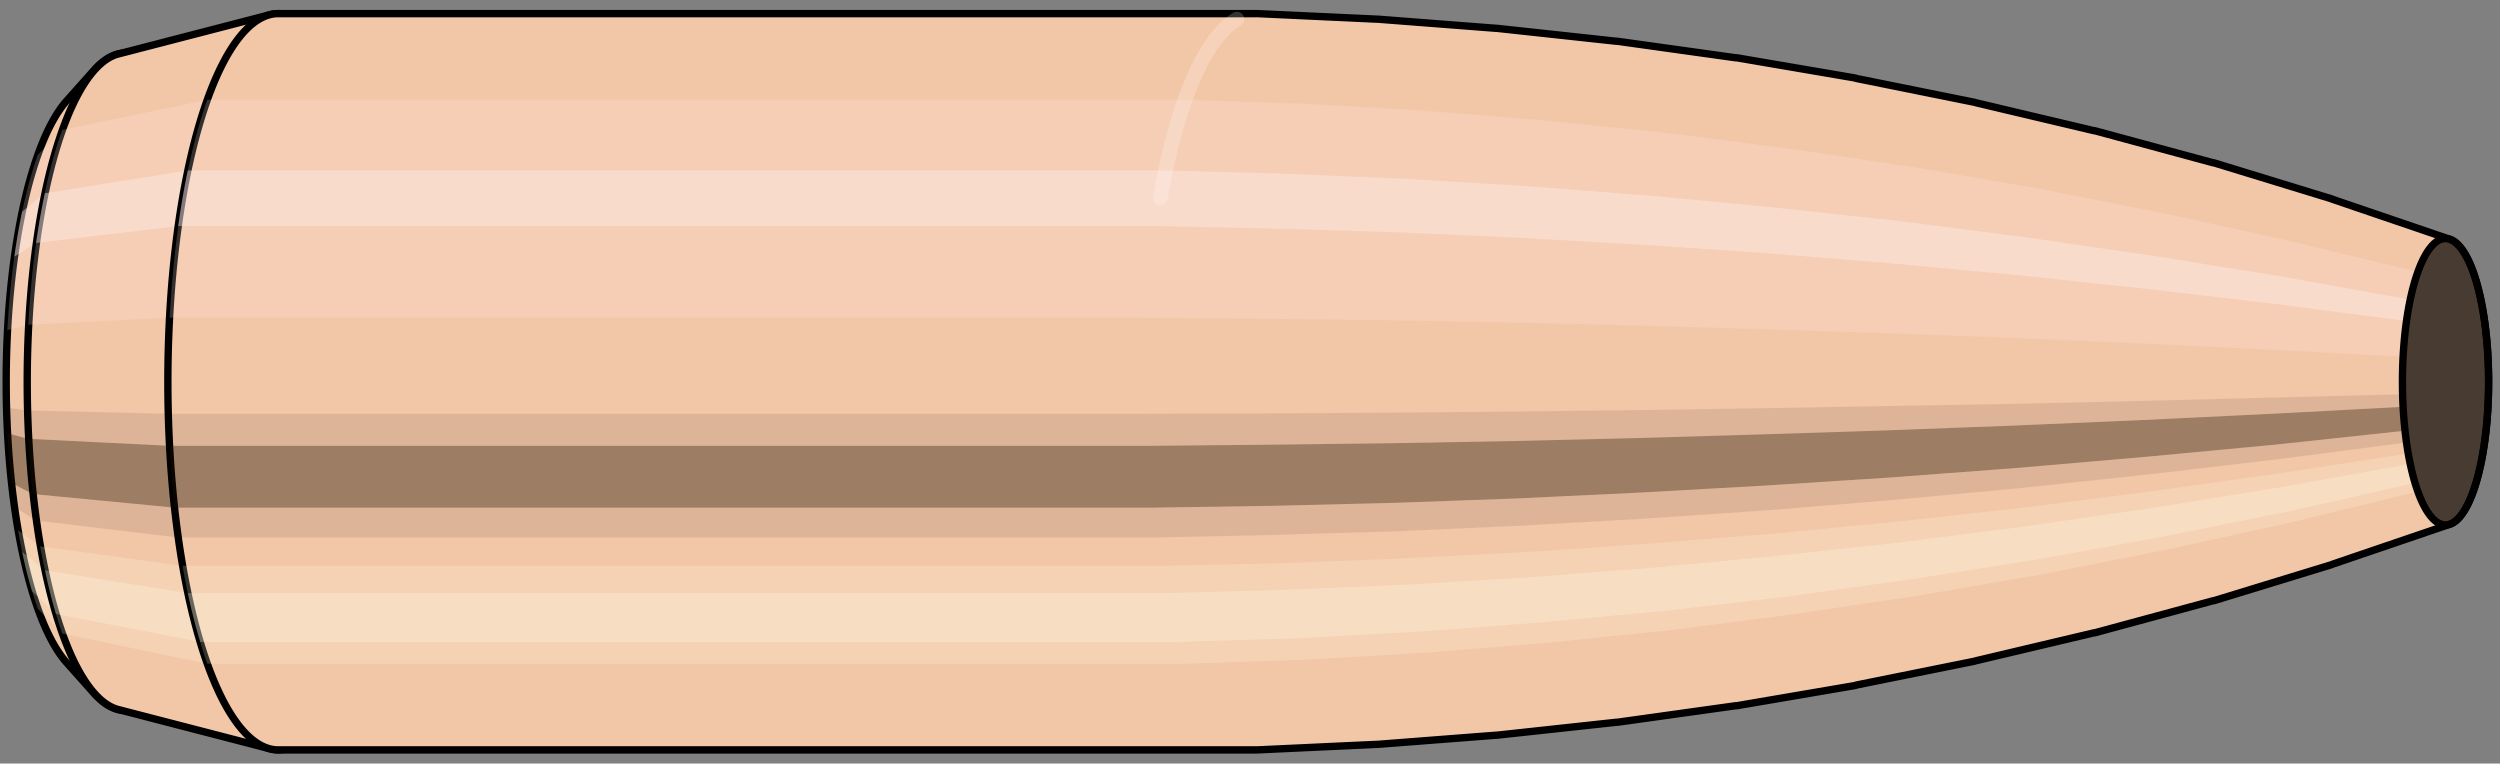 <svg viewBox="-0.258 -1.037 6.791 2.074" xmlns="http://www.w3.org/2000/svg" xmlns:xlink="http://www.w3.org/1999/xlink"><rect x="-0.258" y="-1.037" width="6.791" height="2.074" fill="#808080" stroke="none"/><defs></defs><path style="fill:#f2c7a7;stroke:black;stroke-width:0.02;" d=" M -0.077 -0.763
 A 0.241 0.805 0 0 0 -0.077 0.763

 L -0.002 0.847
 A 0.268 0.893 0 1 0 -0.002 -0.847
 L -0.077 -0.763
 Z"/>
<path style="fill:#ffefef;opacity:0.2;" d=" M -0.155 -0.617
 A 0.241 0.805 0 0 0 -0.238 -0.14

 L -0.181 -0.155
 A 0.268 0.893 0 0 1 -0.089 -0.684

 L -0.155 -0.617
 Z "/>
<path style="fill:#ffefef;opacity:0.4;" d=" M -0.198 -0.462
 A 0.241 0.805 0 0 0 -0.219 -0.34

 L -0.16 -0.377
 A 0.268 0.893 0 0 1 -0.136 -0.512

 L -0.198 -0.462
 Z "/>
<path style="fill:#201000;opacity:0.1;" d=" M -0.241 0.07
 A 0.241 0.805 0 0 0 -0.238 0.14

 L -0.181 0.155
 A 0.268 0.893 0 0 1 -0.184 0.078

 L -0.241 0.07
 Z "/>
<path style="fill:#201000;opacity:0.4;" d=" M -0.238 0.14
 A 0.241 0.805 0 0 0 -0.227 0.275

 L -0.169 0.305
 A 0.268 0.893 0 0 1 -0.181 0.155

 L -0.238 0.14
 Z "/>
<path style="fill:#201000;opacity:0.1;" d=" M -0.227 0.275
 A 0.241 0.805 0 0 0 -0.219 0.34

 L -0.16 0.377
 A 0.268 0.893 0 0 1 -0.169 0.305

 L -0.227 0.275
 Z "/>
<path style="fill:#ffffe8;opacity:0.2;" d=" M -0.209 0.403
 A 0.241 0.805 0 0 0 -0.198 0.462

 L -0.136 0.512
 A 0.268 0.893 0 0 1 -0.149 0.447

 L -0.209 0.403
 Z "/>
<path style="fill:#ffffe8;opacity:0.4;" d=" M -0.198 0.462
 A 0.241 0.805 0 0 0 -0.171 0.569

 L -0.106 0.631
 A 0.268 0.893 0 0 1 -0.136 0.512

 L -0.198 0.462
 Z "/>
<path style="fill:#ffffe8;opacity:0.2;" d=" M -0.171 0.569
 A 0.241 0.805 0 0 0 -0.155 0.617

 L -0.089 0.684
 A 0.268 0.893 0 0 1 -0.106 0.631

 L -0.171 0.569
 Z "/>
<path style="fill:#f2c7a7;stroke:black;stroke-width:0.02;" d=" M 0.062 -0.89
 A 0.268 0.893 0 0 0 0.062 0.89

 L 0.475 0.997
 A 0.3 1 0 1 0 0.475 -0.997
 L 0.062 -0.89
 Z "/>
<path style="fill:#ffefef;opacity:0.2;" d=" M -0.089 -0.684
 A 0.268 0.893 0 0 0 -0.181 -0.155

 L 0.203 -0.174
 A 0.3 1 0 0 1 0.305 -0.766

 L -0.089 -0.684
 Z "/>
<path style="fill:#ffefef;opacity:0.4;" d=" M -0.136 -0.512
 A 0.268 0.893 0 0 0 -0.16 -0.377

 L 0.226 -0.423
 A 0.3 1 0 0 1 0.252 -0.574

 L -0.136 -0.512
 Z "/>
<path style="fill:#201000;opacity:0.1;" d=" M -0.184 0.078
 A 0.268 0.893 0 0 0 -0.181 0.155

 L 0.203 0.174
 A 0.3 1 0 0 1 0.199 0.087

 L -0.184 0.078
 Z "/>
<path style="fill:#201000;opacity:0.4;" d=" M -0.181 0.155
 A 0.268 0.893 0 0 0 -0.169 0.305

 L 0.216 0.342
 A 0.3 1 0 0 1 0.203 0.174

 L -0.181 0.155
 Z "/>
<path style="fill:#201000;opacity:0.1;" d=" M -0.169 0.305
 A 0.268 0.893 0 0 0 -0.16 0.377

 L 0.226 0.423
 A 0.3 1 0 0 1 0.216 0.342

 L -0.169 0.305
 Z "/>
<path style="fill:#ffffe8;opacity:0.2;" d=" M -0.149 0.447
 A 0.268 0.893 0 0 0 -0.136 0.512

 L 0.252 0.574
 A 0.3 1 0 0 1 0.238 0.5

 L -0.149 0.447
 Z "/>
<path style="fill:#ffffe8;opacity:0.4;" d=" M -0.136 0.512
 A 0.268 0.893 0 0 0 -0.106 0.631

 L 0.286 0.707
 A 0.3 1 0 0 1 0.252 0.574

 L -0.136 0.512
 Z "/>
<path style="fill:#ffffe8;opacity:0.2;" d=" M -0.106 0.631
 A 0.268 0.893 0 0 0 -0.089 0.684

 L 0.305 0.766
 A 0.3 1 0 0 1 0.286 0.707

 L -0.106 0.631
 Z "/>
<path style="fill:#f2c7a7;stroke:black;stroke-width:0.02;" d=" M 0.498 -1
 A 0.3 1 0 0 0 0.498 1

 L 3.154 1
 A 0.3 1 0 0 0 3.158 1
 L 3.481 0.985
 A 0.295 0.985 0 0 0 3.484 0.985
 L 3.807 0.96
 A 0.288 0.96 0 0 0 3.809 0.96
 L 4.132 0.925
 A 0.278 0.926 0 0 0 4.135 0.925
 L 4.457 0.88
 A 0.264 0.881 0 0 0 4.46 0.88
 L 4.782 0.825
 A 0.248 0.826 0 0 0 4.784 0.824
 L 5.106 0.759
 A 0.228 0.76 0 0 0 5.109 0.758
 L 5.43 0.682
 A 0.205 0.684 0 0 0 5.432 0.682
 L 5.753 0.595
 A 0.179 0.597 0 0 0 5.755 0.595
 L 6.075 0.497
 A 0.15 0.499 0 0 0 6.077 0.496
 L 6.397 0.387
 A 0.117 0.389 0 0 0 6.397 -0.387
 L 6.077 -0.496
 A 0.15 0.499 0 0 0 6.075 -0.497
 L 5.755 -0.595
 A 0.179 0.597 0 0 0 5.753 -0.595
 L 5.432 -0.682
 A 0.205 0.684 0 0 0 5.43 -0.682
 L 5.109 -0.758
 A 0.228 0.76 0 0 0 5.106 -0.759
 L 4.784 -0.824
 A 0.248 0.826 0 0 0 4.782 -0.825
 L 4.46 -0.88
 A 0.264 0.881 0 0 0 4.457 -0.88
 L 4.135 -0.925
 A 0.278 0.926 0 0 0 4.132 -0.925
 L 3.809 -0.96
 A 0.288 0.96 0 0 0 3.807 -0.96
 L 3.484 -0.985
 A 0.295 0.985 0 0 0 3.481 -0.985
 L 3.158 -1
 A 0.3 1 0 0 0 3.154 -1
 L 0.498 -1
 Z "/>
<path style="fill:#ffefef;opacity:0.2;" d=" M 0.305 -0.766
 A 0.3 1 0 0 0 0.203 -0.174

 L 2.859 -0.174
 L 3.186 -0.171
 L 3.516 -0.167
 L 3.85 -0.161
 L 4.186 -0.153
 L 4.525 -0.143
 L 4.868 -0.132
 L 5.213 -0.119
 L 5.562 -0.104
 L 5.914 -0.087
 L 6.27 -0.068
 A 0.117 0.389 0 0 1 6.31 -0.298

 L 5.965 -0.382
 L 5.623 -0.457
 L 5.284 -0.524
 L 4.946 -0.582
 L 4.61 -0.632
 L 4.277 -0.675
 L 3.945 -0.709
 L 3.615 -0.736
 L 3.287 -0.755
 L 2.961 -0.766
 L 0.305 -0.766
 Z "/>
<path style="fill:#ffefef;opacity:0.4;" d=" M 0.252 -0.574
 A 0.3 1 0 0 0 0.226 -0.423

 L 2.882 -0.423
 L 3.209 -0.416
 L 3.539 -0.406
 L 3.872 -0.391
 L 4.207 -0.372
 L 4.545 -0.349
 L 4.886 -0.321
 L 5.229 -0.289
 L 5.576 -0.252
 L 5.926 -0.211
 L 6.279 -0.165
 A 0.117 0.389 0 0 1 6.289 -0.223

 L 5.939 -0.286
 L 5.592 -0.342
 L 5.247 -0.392
 L 4.906 -0.436
 L 4.566 -0.473
 L 4.23 -0.505
 L 3.896 -0.531
 L 3.564 -0.551
 L 3.235 -0.565
 L 2.908 -0.574
 L 0.252 -0.574
 Z "/>
<path style="fill:#201000;opacity:0.1;" d=" M 0.199 0.087
 A 0.3 1 0 0 0 0.203 0.174

 L 2.859 0.174
 L 3.186 0.171
 L 3.516 0.167
 L 3.85 0.161
 L 4.186 0.153
 L 4.525 0.143
 L 4.868 0.132
 L 5.213 0.119
 L 5.562 0.104
 L 5.914 0.087
 L 6.27 0.068
 A 0.117 0.389 0 0 1 6.268 0.034

 L 5.912 0.043
 L 5.56 0.052
 L 5.211 0.06
 L 4.865 0.066
 L 4.523 0.072
 L 4.183 0.077
 L 3.847 0.081
 L 3.513 0.084
 L 3.183 0.086
 L 2.855 0.087
 L 0.199 0.087
 Z "/>
<path style="fill:#201000;opacity:0.4;" d=" M 0.203 0.174
 A 0.3 1 0 0 0 0.216 0.342

 L 2.872 0.342
 L 3.199 0.337
 L 3.529 0.329
 L 3.862 0.317
 L 4.198 0.301
 L 4.537 0.282
 L 4.878 0.26
 L 5.223 0.234
 L 5.57 0.204
 L 5.921 0.171
 L 6.275 0.133
 A 0.117 0.389 0 0 1 6.27 0.068

 L 5.914 0.087
 L 5.562 0.104
 L 5.213 0.119
 L 4.868 0.132
 L 4.525 0.143
 L 4.186 0.153
 L 3.85 0.161
 L 3.516 0.167
 L 3.186 0.171
 L 2.859 0.174
 L 0.203 0.174
 Z "/>
<path style="fill:#201000;opacity:0.1;" d=" M 0.216 0.342
 A 0.3 1 0 0 0 0.226 0.423

 L 2.882 0.423
 L 3.209 0.416
 L 3.539 0.406
 L 3.872 0.391
 L 4.207 0.372
 L 4.545 0.349
 L 4.886 0.321
 L 5.229 0.289
 L 5.576 0.252
 L 5.926 0.211
 L 6.279 0.165
 A 0.117 0.389 0 0 1 6.275 0.133

 L 5.921 0.171
 L 5.57 0.204
 L 5.223 0.234
 L 4.878 0.26
 L 4.537 0.282
 L 4.198 0.301
 L 3.862 0.317
 L 3.529 0.329
 L 3.199 0.337
 L 2.872 0.342
 L 0.216 0.342
 Z "/>
<path style="fill:#ffffe8;opacity:0.2;" d=" M 0.238 0.5
 A 0.3 1 0 0 0 0.252 0.574

 L 2.908 0.574
 L 3.235 0.565
 L 3.564 0.551
 L 3.896 0.531
 L 4.23 0.505
 L 4.566 0.473
 L 4.906 0.436
 L 5.247 0.392
 L 5.592 0.342
 L 5.939 0.286
 L 6.289 0.223
 A 0.117 0.389 0 0 1 6.284 0.195

 L 5.932 0.249
 L 5.583 0.298
 L 5.238 0.342
 L 4.895 0.38
 L 4.555 0.413
 L 4.218 0.44
 L 3.883 0.463
 L 3.551 0.48
 L 3.221 0.493
 L 2.894 0.5
 L 0.238 0.5
 Z "/>
<path style="fill:#ffffe8;opacity:0.4;" d=" M 0.252 0.574
 A 0.3 1 0 0 0 0.286 0.707

 L 2.942 0.707
 L 3.268 0.697
 L 3.596 0.679
 L 3.927 0.654
 L 4.26 0.623
 L 4.594 0.584
 L 4.931 0.537
 L 5.27 0.484
 L 5.612 0.422
 L 5.956 0.353
 L 6.302 0.275
 A 0.117 0.389 0 0 1 6.289 0.223

 L 5.939 0.286
 L 5.592 0.342
 L 5.247 0.392
 L 4.906 0.436
 L 4.566 0.473
 L 4.23 0.505
 L 3.896 0.531
 L 3.564 0.551
 L 3.235 0.565
 L 2.908 0.574
 L 0.252 0.574
 Z "/>
<path style="fill:#ffffe8;opacity:0.2;" d=" M 0.286 0.707
 A 0.3 1 0 0 0 0.305 0.766

 L 2.961 0.766
 L 3.287 0.755
 L 3.615 0.736
 L 3.945 0.709
 L 4.277 0.675
 L 4.61 0.632
 L 4.946 0.582
 L 5.284 0.524
 L 5.623 0.457
 L 5.965 0.382
 L 6.31 0.298
 A 0.117 0.389 0 0 1 6.302 0.275

 L 5.956 0.353
 L 5.612 0.422
 L 5.27 0.484
 L 4.931 0.537
 L 4.594 0.584
 L 4.26 0.623
 L 3.927 0.654
 L 3.596 0.679
 L 3.268 0.697
 L 2.942 0.707
 L 0.286 0.707
 Z "/>
<ellipse style="fill:black;opacity:0.7;" cx="6.385"  cy="0"  rx="0.117"  ry="0.389"/>
<path style="fill:none;stroke:black;stroke-width:0.02" d=" M 6.385 0.389
 A 0.117 0.389 0 0 0 6.385 -0.389
"/>
<path style="fill:none;stroke:black;stroke-width:0.02;" d=" M 6.385 -0.389
 A 0.117 0.389 0 0 0 6.385 0.389
"/>
<path style="fill:#ffefef;opacity:0.2;" d=" M 6.31 -0.298
 A 0.117 0.389 0 0 0 6.27 -0.068

 A 0.117 0.389 0 0 1 6.31 -0.298

 Z "/>
<path style="fill:#ffefef;opacity:0.4;" d=" M 6.289 -0.223
 A 0.117 0.389 0 0 0 6.279 -0.165

 A 0.117 0.389 0 0 1 6.289 -0.223

 Z "/>
<path style="fill:#201000;opacity:0.1;" d=" M 6.268 0.034
 A 0.117 0.389 0 0 0 6.27 0.068

 A 0.117 0.389 0 0 1 6.268 0.034

 Z "/>
<path style="fill:#201000;opacity:0.4;" d=" M 6.27 0.068
 A 0.117 0.389 0 0 0 6.275 0.133

 A 0.117 0.389 0 0 1 6.27 0.068

 Z "/>
<path style="fill:#201000;opacity:0.1;" d=" M 6.275 0.133
 A 0.117 0.389 0 0 0 6.279 0.165

 A 0.117 0.389 0 0 1 6.275 0.133

 Z "/>
<path style="fill:#ffffe8;opacity:0.2;" d=" M 6.284 0.195
 A 0.117 0.389 0 0 0 6.289 0.223

 A 0.117 0.389 0 0 1 6.284 0.195

 Z "/>
<path style="fill:#ffffe8;opacity:0.4;" d=" M 6.289 0.223
 A 0.117 0.389 0 0 0 6.302 0.275

 A 0.117 0.389 0 0 1 6.289 0.223

 Z "/>
<path style="fill:#ffffe8;opacity:0.2;" d=" M 6.302 0.275
 A 0.117 0.389 0 0 0 6.31 0.298

 A 0.117 0.389 0 0 1 6.302 0.275

 Z "/>
<path style="fill:none;stroke:white;stroke-width:0.04;opacity:0.2;stroke-linecap:round" d=" M 3.102 -0.985
 A 0.3 1 0 0 0 2.894 -0.5
"/>
</svg>
